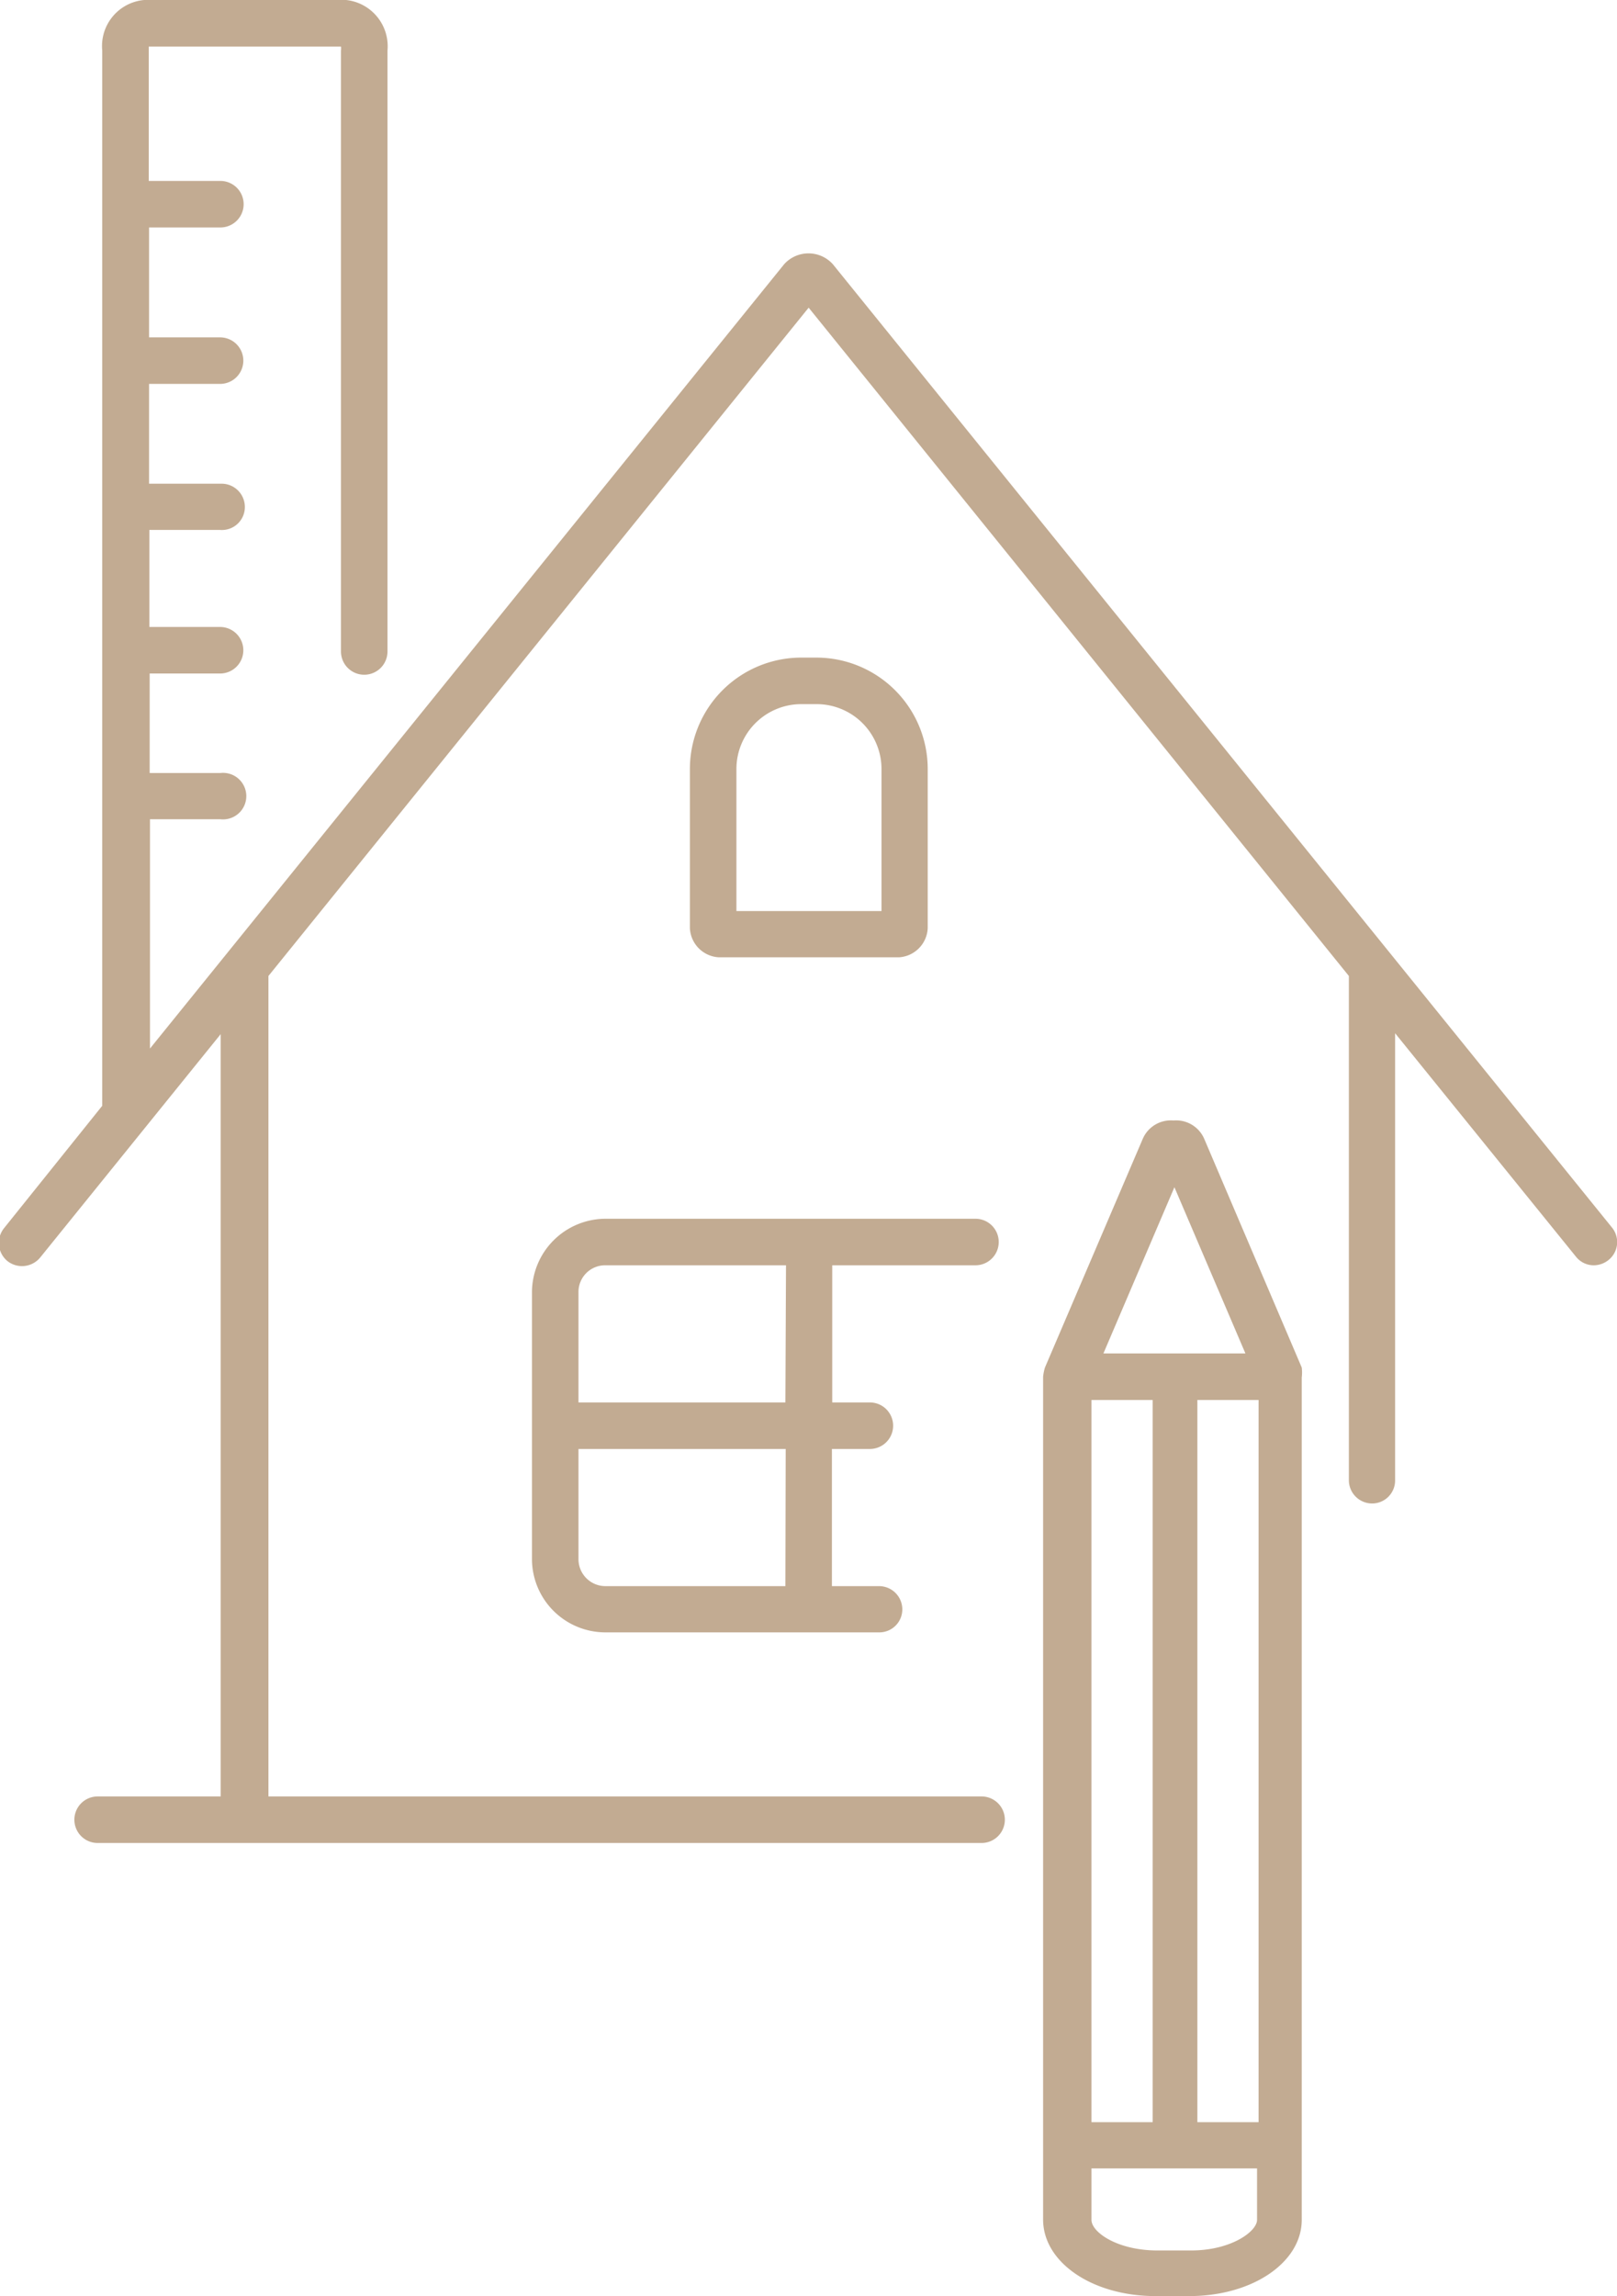 <svg xmlns="http://www.w3.org/2000/svg" viewBox="0 0 52.83 75"><defs><style>.cls-1{fill:#c2ab92;}</style></defs><g id="Ebene_2" data-name="Ebene 2"><g id="_Layer_" data-name="&lt;Layer&gt;"><path class="cls-1" d="M42.53,44.67l-3.19-7.48a1,1,0,0,0-1-.59h0a1,1,0,0,0-1,.59l-3.2,7.48h0a1.59,1.59,0,0,0-.06.3h0V72.5c0,1.4,1.61,2.5,3.67,2.5h1.11c2.06,0,3.67-1.1,3.67-2.49V45A1.35,1.35,0,0,0,42.53,44.67Zm-6.87,1.06h2V69.32h-2Zm3.46,23.59V45.73h2V69.32Zm-.75-30.54,2.32,5.43H36.05Zm2.7,33.73c0,.38-.85,1-2.15,1H37.81c-1.29,0-2.15-.59-2.15-1V70.83h5.41Z"/><path class="cls-1" d="M52.66,40.09,27.21,8.63a1.07,1.07,0,0,0-1.59,0L4.9,34.25V26.76h2.3a.76.76,0,1,0,0-1.51H4.89V22H7.19a.76.76,0,1,0,0-1.52H4.88V17.31H7.19A.75.75,0,0,0,8,16.56a.76.76,0,0,0-.76-.76H4.87V12.54H7.19a.76.76,0,0,0,0-1.52H4.87V7.43H7.2a.76.76,0,0,0,0-1.52H4.86V1.65c0-.06,0-.1,0-.13h6.28a.45.45,0,0,1,0,.13V21.28a.76.76,0,1,0,1.52,0V1.65A1.52,1.52,0,0,0,11.31,0H4.71A1.51,1.51,0,0,0,3.34,1.65l0,34.47-3.21,4a.77.77,0,0,0,.11,1.07.77.77,0,0,0,1.07-.11l5.9-7.3v24.9H3.19a.76.76,0,0,0,0,1.52H32.07a.76.76,0,1,0,0-1.52H8.77V31.88L26.42,10.05,44.07,31.88V48.35a.76.76,0,0,0,.76.76.75.75,0,0,0,.75-.76V33.75l5.91,7.3a.74.74,0,0,0,.59.28.78.78,0,0,0,.47-.17A.75.75,0,0,0,52.66,40.09Z"/><path class="cls-1" d="M29.37,31.27a1,1,0,0,0,.94-.95V25.11a3.64,3.64,0,0,0-3.63-3.63h-.5a3.64,3.64,0,0,0-3.64,3.63v5.21a1,1,0,0,0,.95.95Zm-5.31-6.16A2.12,2.12,0,0,1,26.18,23h.5a2.12,2.12,0,0,1,2.12,2.12v4.64H24.06Z"/><path class="cls-1" d="M31.87,41.33a.76.76,0,1,0,0-1.52H19.78a2.41,2.41,0,0,0-2.4,2.4v8.71a2.4,2.4,0,0,0,2.4,2.4h8.94a.75.75,0,0,0,.76-.75.76.76,0,0,0-.76-.76H27.18V47.33h1.24a.76.76,0,1,0,0-1.52H27.19V41.33ZM25.66,51.81H19.78a.88.88,0,0,1-.88-.89V47.33h6.77Zm0-6H18.9v-3.6a.87.87,0,0,1,.88-.88h5.9Z"/></g></g></svg>